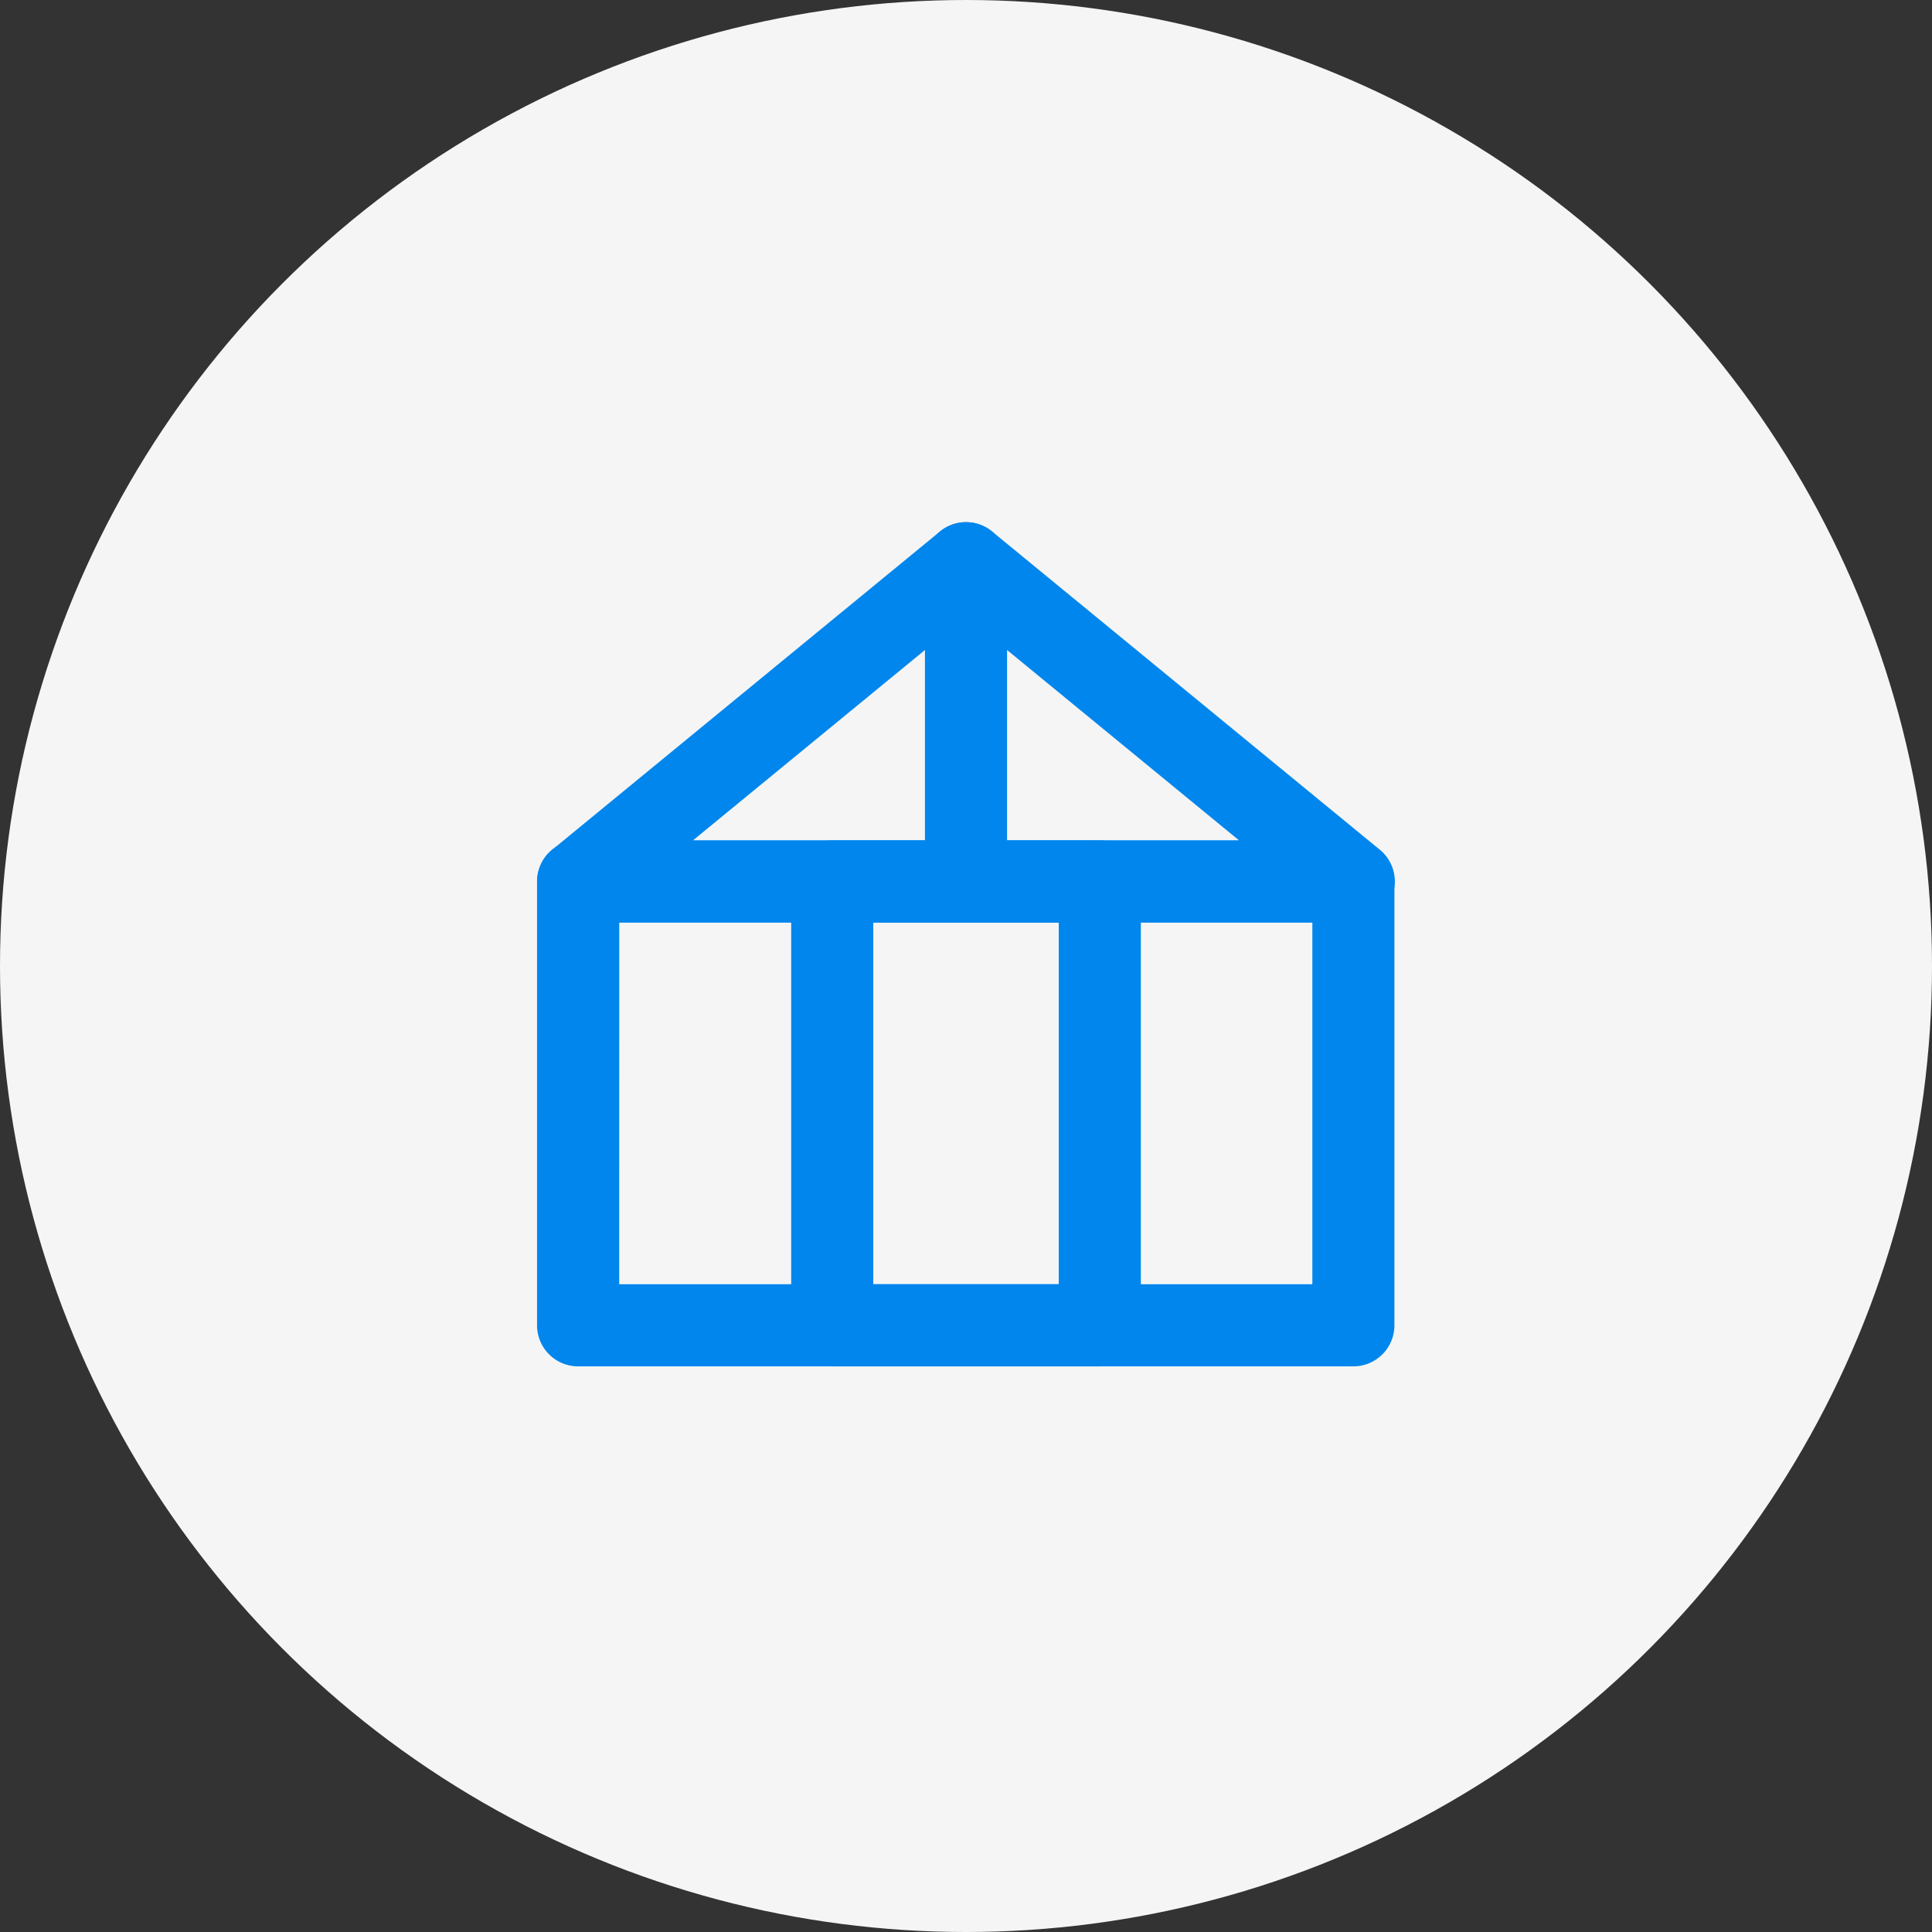 <?xml version="1.0" encoding="UTF-8" standalone="no"?>
<svg
   viewBox="0 0 40 40"
   version="1.1"
   id="svg6"
   sodipodi:docname="stitek-skleniky-2.svg"
   inkscape:version="1.3.2 (091e20e, 2023-11-25, custom)"
   xmlns:inkscape="http://www.inkscape.org/namespaces/inkscape"
   xmlns:sodipodi="http://sodipodi.sourceforge.net/DTD/sodipodi-0.dtd"
   xmlns="http://www.w3.org/2000/svg"
   xmlns:svg="http://www.w3.org/2000/svg">
  <rect x="0" y="0" width="40" height="40" fill="#333333" stroke="none"/>
  <sodipodi:namedview
     id="namedview6"
     pagecolor="#ffffff"
     bordercolor="#000000"
     borderopacity="0.25"
     inkscape:showpageshadow="2"
     inkscape:pageopacity="0.0"
     inkscape:pagecheckerboard="0"
     inkscape:deskcolor="#d1d1d1"
     inkscape:zoom="22.125"
     inkscape:cx="19.977401"
     inkscape:cy="20"
     inkscape:window-width="2048"
     inkscape:window-height="1081"
     inkscape:window-x="-8"
     inkscape:window-y="-8"
     inkscape:window-maximized="1"
     inkscape:current-layer="svg6" />
  <defs
     id="defs1">
    <style
       id="style1">
      .cls-1 {
        fill: #f5f5f5;
      }

      .cls-2 {
        stroke: #04365a;
      }

      .cls-2, .cls-3 {
        fill: none;
        stroke-linecap: round;
        stroke-linejoin: round;
        stroke-width: 1.7px;
      }

      .cls-3 {
        stroke: #0086ed;
      }
    </style>
  </defs>
  <circle
     class="cls-1"
     cx="20"
     cy="20"
     r="20"
     id="circle1" />
  <g
     id="g3">
    <path
       style="color:#000000;fill:#0086ed;stroke-linecap:round;stroke-linejoin:round;-inkscape-stroke:none"
       d="m 19.461,11.004 -8.029,6.59 a 0.85,0.85 0 0 0 0.539,1.506 h 16.059 a 0.85,0.85 0 0 0 0.539,-1.506 l -8.029,-6.59 a 0.85,0.85 0 0 0 -1.078,0 z M 20,12.76 25.654,17.4 H 14.346 Z"
       id="polygon1" />
    <g
       id="g2">
      <path
         style="color:#000000;fill:#0086ed;stroke-linecap:round;stroke-linejoin:round;-inkscape-stroke:none"
         d="M 11.971,17.4 A 0.85,0.85 0 0 0 11.119,18.25 v 9.189 a 0.85,0.85 0 0 0 0.852,0.85 h 16.049 a 0.85,0.85 0 0 0 0.85,-0.85 V 18.25 a 0.85,0.85 0 0 0 -0.85,-0.85 z m 0.85,1.699 h 14.35 v 7.49 H 12.82 Z"
         id="rect1" />
      <path
         style="color:#000000;fill:#0086ed;stroke-linecap:round;stroke-linejoin:round;-inkscape-stroke:none"
         d="M 17.23,17.4 A 0.85,0.85 0 0 0 16.381,18.25 v 9.189 a 0.85,0.85 0 0 0 0.85,0.85 h 5.539 a 0.85,0.85 0 0 0 0.85,-0.85 V 18.25 a 0.85,0.85 0 0 0 -0.85,-0.85 z m 0.85,1.699 h 3.84 v 7.49 h -3.84 z"
         id="rect2" />
    </g>
    <path
       style="color:#000000;fill:#0086ed;stroke-linecap:round;stroke-linejoin:round;-inkscape-stroke:none"
       d="m 20,10.811 a 0.85,0.85 0 0 0 -0.85,0.85 V 18.25 A 0.85,0.85 0 0 0 20,19.1 0.85,0.85 0 0 0 20.85,18.25 V 11.66 A 0.85,0.85 0 0 0 20,10.811 Z"
       id="line2" />
  </g>
</svg>
